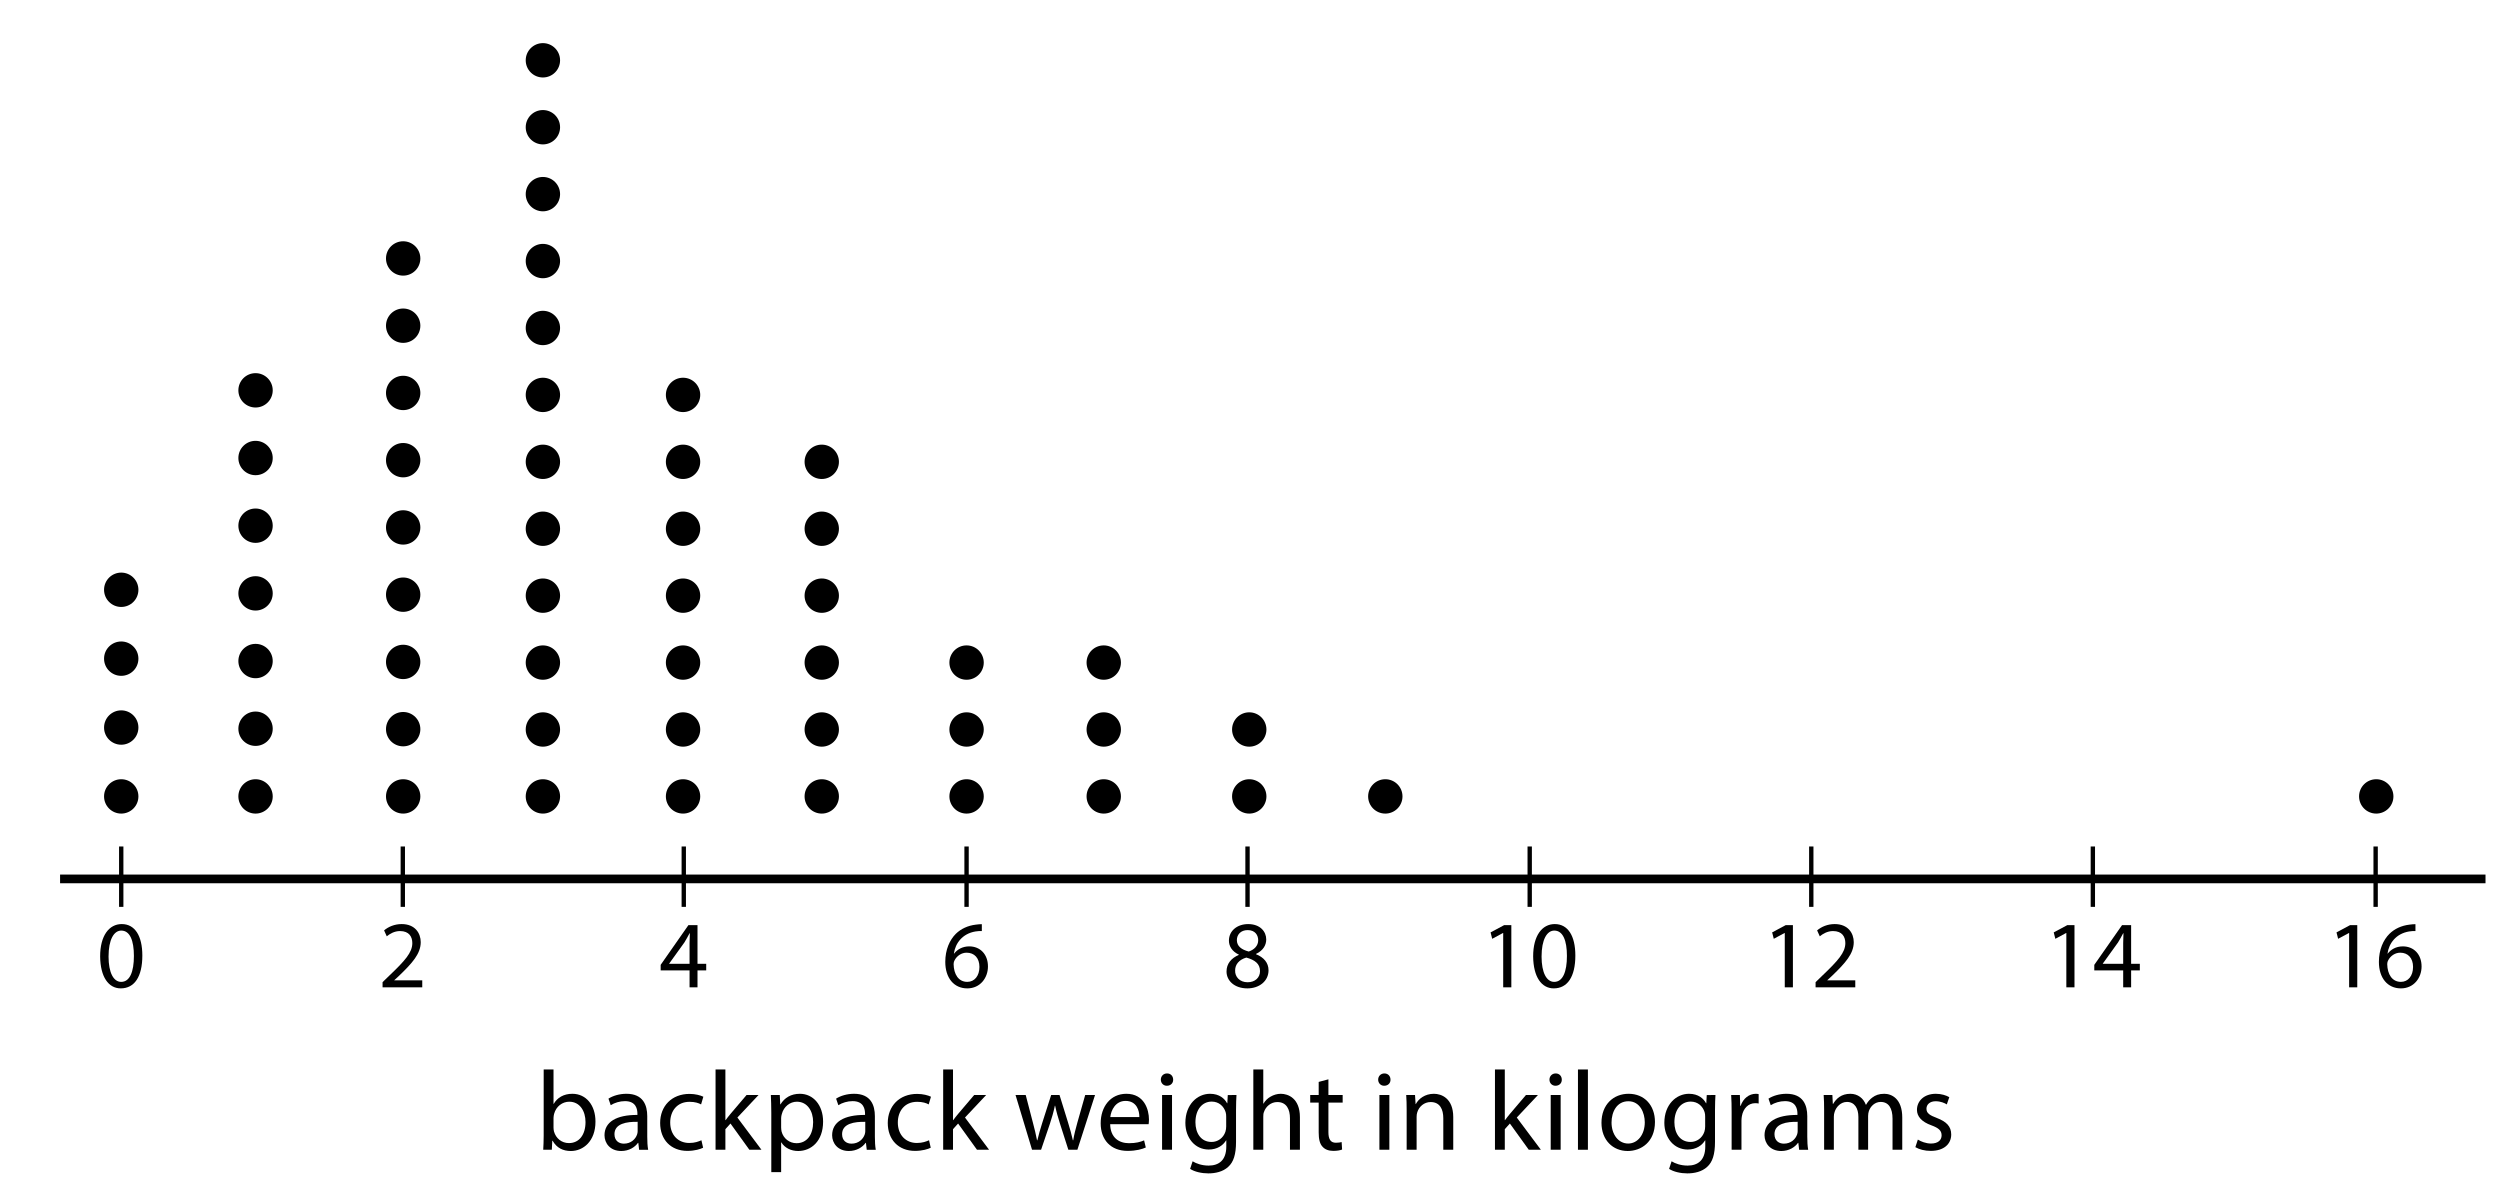 <?xml version="1.0" encoding="utf-8"?>
<!-- Generator: Adobe Illustrator 23.0.3, SVG Export Plug-In . SVG Version: 6.00 Build 0)  -->
<svg version="1.1" xmlns="http://www.w3.org/2000/svg" xmlns:xlink="http://www.w3.org/1999/xlink" x="0px" y="0px"
	 viewBox="0 0 287.421 135.637" style="enable-background:new 0 0 287.421 135.637;" xml:space="preserve">
<style type="text/css">
	.st0{fill:none;stroke:#000000;stroke-width:0.5;stroke-miterlimit:10;}
	.st1{fill:none;stroke:#000000;stroke-miterlimit:10;}
</style>
<g id="Artwork">
	<circle cx="13.938" cy="91.562" r="1.975"/>
	<circle cx="13.938" cy="83.644" r="1.975"/>
	<circle cx="13.938" cy="75.725" r="1.975"/>
	<circle cx="13.938" cy="67.806" r="1.975"/>
	<circle cx="29.38" cy="91.562" r="1.975"/>
	<circle cx="29.38" cy="83.781" r="1.975"/>
	<circle cx="29.38" cy="76" r="1.975"/>
	<circle cx="29.38" cy="68.219" r="1.975"/>
	<circle cx="29.38" cy="60.438" r="1.975"/>
	<circle cx="29.38" cy="52.657" r="1.975"/>
	<circle cx="29.38" cy="44.876" r="1.975"/>
	<circle cx="46.352" cy="91.562" r="1.975"/>
	<circle cx="46.352" cy="83.831" r="1.975"/>
	<circle cx="46.352" cy="76.1" r="1.975"/>
	<circle cx="46.352" cy="68.369" r="1.975"/>
	<circle cx="46.352" cy="60.638" r="1.975"/>
	<circle cx="46.352" cy="52.907" r="1.975"/>
	<circle cx="46.352" cy="45.176" r="1.975"/>
	<circle cx="46.352" cy="37.445" r="1.975"/>
	<circle cx="46.352" cy="29.714" r="1.975"/>
	<circle cx="62.416" cy="91.562" r="1.975"/>
	<circle cx="62.416" cy="83.869" r="1.975"/>
	<circle cx="62.416" cy="76.175" r="1.975"/>
	<circle cx="62.416" cy="68.482" r="1.975"/>
	<circle cx="62.416" cy="60.788" r="1.975"/>
	<circle cx="62.416" cy="53.094" r="1.975"/>
	<circle cx="62.416" cy="45.401" r="1.975"/>
	<circle cx="78.529" cy="91.562" r="1.975"/>
	<circle cx="78.529" cy="83.869" r="1.975"/>
	<circle cx="78.529" cy="76.175" r="1.975"/>
	<circle cx="78.529" cy="68.482" r="1.975"/>
	<circle cx="78.529" cy="60.788" r="1.975"/>
	<circle cx="78.529" cy="53.094" r="1.975"/>
	<circle cx="94.476" cy="91.562" r="1.975"/>
	<circle cx="94.476" cy="83.869" r="1.975"/>
	<circle cx="94.476" cy="76.175" r="1.975"/>
	<circle cx="111.126" cy="91.562" r="1.975"/>
	<circle cx="111.126" cy="83.869" r="1.975"/>
	<circle cx="111.126" cy="76.175" r="1.975"/>
	<circle cx="126.896" cy="91.562" r="1.975"/>
	<circle cx="126.896" cy="83.869" r="1.975"/>
	<circle cx="143.624" cy="91.562" r="1.975"/>
	<circle cx="159.267" cy="91.562" r="1.975"/>
	<circle cx="273.193" cy="91.562" r="1.975"/>
	<circle cx="143.624" cy="83.869" r="1.975"/>
	<circle cx="126.896" cy="76.175" r="1.975"/>
	<circle cx="94.476" cy="68.482" r="1.975"/>
	<circle cx="94.476" cy="60.788" r="1.975"/>
	<circle cx="94.476" cy="53.094" r="1.975"/>
	<circle cx="78.529" cy="45.401" r="1.975"/>
	<circle cx="62.416" cy="37.707" r="1.975"/>
	<circle cx="62.416" cy="30.014" r="1.975"/>
	<circle cx="62.416" cy="22.32" r="1.975"/>
	<circle cx="62.416" cy="14.627" r="1.975"/>
	<circle cx="62.416" cy="6.933" r="1.975"/>
	<line class="st0" x1="13.938" y1="97.319" x2="13.938" y2="104.261"/>
	<line class="st1" x1="6.907" y1="101.047" x2="285.755" y2="101.047"/>
	<line class="st0" x1="46.31" y1="97.319" x2="46.31" y2="104.261"/>
	<line class="st0" x1="78.612" y1="97.319" x2="78.612" y2="104.261"/>
	<line class="st0" x1="111.124" y1="97.319" x2="111.124" y2="104.261"/>
	<line class="st0" x1="143.426" y1="97.319" x2="143.426" y2="104.261"/>
	<line class="st0" x1="175.868" y1="97.319" x2="175.868" y2="104.261"/>
	<line class="st0" x1="208.24" y1="97.319" x2="208.24" y2="104.261"/>
	<line class="st0" x1="240.612" y1="97.319" x2="240.612" y2="104.261"/>
	<line class="st0" x1="273.123" y1="97.319" x2="273.123" y2="104.261"/>
</g>
<g id="Type">
	<g>
		<path d="M62.454,132.186c0.026-0.429,0.052-1.066,0.052-1.625v-7.605h1.131v3.952h0.026c0.403-0.702,1.131-1.157,2.145-1.157
			c1.56,0,2.665,1.3,2.652,3.211c0,2.249-1.417,3.367-2.821,3.367c-0.91,0-1.638-0.351-2.106-1.183h-0.039l-0.052,1.04H62.454z
			 M63.637,129.664c0,0.143,0.026,0.286,0.052,0.416c0.221,0.793,0.884,1.339,1.716,1.339c1.196,0,1.911-0.975,1.911-2.418
			c0-1.261-0.65-2.34-1.872-2.34c-0.78,0-1.508,0.533-1.742,1.404c-0.026,0.13-0.065,0.286-0.065,0.468V129.664z"/>
		<path d="M73.477,132.186l-0.091-0.793h-0.039c-0.351,0.494-1.027,0.936-1.924,0.936c-1.274,0-1.924-0.897-1.924-1.807
			c0-1.521,1.352-2.353,3.783-2.34v-0.13c0-0.52-0.143-1.456-1.43-1.456c-0.585,0-1.196,0.182-1.638,0.468l-0.26-0.754
			c0.52-0.338,1.274-0.559,2.067-0.559c1.924,0,2.392,1.313,2.392,2.574v2.354c0,0.546,0.026,1.079,0.104,1.508H73.477z
			 M73.309,128.975c-1.248-0.026-2.665,0.195-2.665,1.417c0,0.741,0.494,1.092,1.079,1.092c0.819,0,1.339-0.52,1.521-1.053
			c0.039-0.117,0.065-0.247,0.065-0.364V128.975z"/>
		<path d="M80.836,131.952c-0.299,0.156-0.962,0.364-1.807,0.364c-1.898,0-3.133-1.287-3.133-3.211c0-1.937,1.326-3.341,3.38-3.341
			c0.676,0,1.274,0.169,1.586,0.325l-0.26,0.884c-0.273-0.156-0.702-0.299-1.326-0.299c-1.443,0-2.223,1.066-2.223,2.379
			c0,1.456,0.936,2.353,2.184,2.353c0.65,0,1.079-0.169,1.404-0.312L80.836,131.952z"/>
		<path d="M83.397,128.78h0.026c0.156-0.221,0.377-0.494,0.559-0.715l1.846-2.171h1.378l-2.431,2.587l2.769,3.705h-1.391
			l-2.171-3.016l-0.585,0.65v2.366h-1.131v-9.23h1.131V128.78z"/>
		<path d="M88.675,127.948c0-0.806-0.026-1.456-0.052-2.054h1.027l0.052,1.079h0.026c0.468-0.767,1.209-1.222,2.236-1.222
			c1.521,0,2.665,1.287,2.665,3.198c0,2.262-1.378,3.38-2.86,3.38c-0.832,0-1.56-0.364-1.937-0.988h-0.026v3.419h-1.131V127.948z
			 M89.806,129.625c0,0.169,0.026,0.325,0.052,0.468c0.208,0.793,0.897,1.339,1.716,1.339c1.209,0,1.911-0.988,1.911-2.431
			c0-1.261-0.663-2.34-1.872-2.34c-0.78,0-1.508,0.559-1.729,1.417c-0.039,0.143-0.078,0.312-0.078,0.468V129.625z"/>
		<path d="M99.647,132.186l-0.091-0.793h-0.039c-0.351,0.494-1.027,0.936-1.924,0.936c-1.274,0-1.924-0.897-1.924-1.807
			c0-1.521,1.352-2.353,3.783-2.34v-0.13c0-0.52-0.143-1.456-1.43-1.456c-0.585,0-1.196,0.182-1.638,0.468l-0.26-0.754
			c0.52-0.338,1.274-0.559,2.067-0.559c1.924,0,2.392,1.313,2.392,2.574v2.354c0,0.546,0.026,1.079,0.104,1.508H99.647z
			 M99.478,128.975c-1.248-0.026-2.665,0.195-2.665,1.417c0,0.741,0.494,1.092,1.079,1.092c0.819,0,1.339-0.52,1.521-1.053
			c0.039-0.117,0.065-0.247,0.065-0.364V128.975z"/>
		<path d="M107.005,131.952c-0.299,0.156-0.962,0.364-1.807,0.364c-1.898,0-3.133-1.287-3.133-3.211c0-1.937,1.326-3.341,3.38-3.341
			c0.676,0,1.274,0.169,1.586,0.325l-0.26,0.884c-0.273-0.156-0.702-0.299-1.326-0.299c-1.443,0-2.223,1.066-2.223,2.379
			c0,1.456,0.936,2.353,2.184,2.353c0.65,0,1.079-0.169,1.404-0.312L107.005,131.952z"/>
		<path d="M109.566,128.78h0.026c0.156-0.221,0.377-0.494,0.559-0.715l1.846-2.171h1.378l-2.431,2.587l2.769,3.705h-1.391
			l-2.171-3.016l-0.585,0.65v2.366h-1.131v-9.23h1.131V128.78z"/>
		<path d="M117.925,125.894l0.832,3.198c0.182,0.702,0.351,1.352,0.468,2.002h0.039c0.143-0.637,0.351-1.313,0.559-1.989
			l1.027-3.211h0.962l0.975,3.146c0.234,0.754,0.416,1.417,0.559,2.054h0.039c0.104-0.637,0.273-1.3,0.481-2.042l0.897-3.159h1.131
			l-2.028,6.292h-1.04l-0.962-3.003c-0.221-0.702-0.403-1.326-0.559-2.067h-0.026c-0.156,0.754-0.351,1.404-0.572,2.08l-1.014,2.99
			h-1.04l-1.898-6.292H117.925z"/>
		<path d="M127.635,129.248c0.026,1.547,1.014,2.184,2.158,2.184c0.819,0,1.313-0.143,1.742-0.325l0.195,0.819
			c-0.403,0.182-1.092,0.39-2.093,0.39c-1.938,0-3.094-1.274-3.094-3.172c0-1.898,1.118-3.393,2.951-3.393
			c2.054,0,2.6,1.807,2.6,2.964c0,0.234-0.026,0.416-0.039,0.533H127.635z M130.989,128.429c0.013-0.728-0.299-1.859-1.586-1.859
			c-1.157,0-1.664,1.066-1.755,1.859H130.989z"/>
		<path d="M134.876,124.126c0.013,0.39-0.273,0.702-0.728,0.702c-0.403,0-0.689-0.312-0.689-0.702c0-0.403,0.299-0.715,0.715-0.715
			C134.603,123.411,134.876,123.723,134.876,124.126z M133.602,132.186v-6.292h1.144v6.292H133.602z"/>
		<path d="M142.156,125.894c-0.026,0.455-0.052,0.962-0.052,1.729v3.653c0,1.443-0.286,2.327-0.897,2.873
			c-0.611,0.572-1.495,0.754-2.288,0.754c-0.754,0-1.586-0.182-2.093-0.52l0.286-0.871c0.416,0.26,1.066,0.494,1.846,0.494
			c1.17,0,2.028-0.611,2.028-2.197v-0.702h-0.026c-0.351,0.585-1.027,1.053-2.002,1.053c-1.561,0-2.678-1.326-2.678-3.068
			c0-2.132,1.391-3.341,2.834-3.341c1.092,0,1.69,0.572,1.963,1.092h0.026l0.052-0.949H142.156z M140.973,128.377
			c0-0.195-0.013-0.364-0.065-0.52c-0.208-0.663-0.767-1.209-1.599-1.209c-1.092,0-1.872,0.923-1.872,2.379
			c0,1.235,0.624,2.262,1.859,2.262c0.702,0,1.339-0.442,1.586-1.17c0.065-0.195,0.091-0.416,0.091-0.611V128.377z"/>
		<path d="M144.093,122.956h1.144v3.926h0.026c0.182-0.325,0.468-0.611,0.819-0.806c0.338-0.195,0.741-0.325,1.17-0.325
			c0.845,0,2.197,0.52,2.197,2.691v3.744h-1.144v-3.614c0-1.014-0.377-1.872-1.456-1.872c-0.741,0-1.326,0.52-1.534,1.144
			c-0.065,0.156-0.078,0.325-0.078,0.546v3.796h-1.144V122.956z"/>
		<path d="M152.725,124.087v1.807h1.638v0.871h-1.638v3.393c0,0.78,0.221,1.222,0.858,1.222c0.299,0,0.52-0.039,0.663-0.078
			l0.052,0.858c-0.221,0.091-0.572,0.156-1.014,0.156c-0.533,0-0.962-0.169-1.235-0.481c-0.325-0.338-0.442-0.897-0.442-1.638
			v-3.432h-0.975v-0.871h0.975v-1.508L152.725,124.087z"/>
		<path d="M159.862,124.126c0.013,0.39-0.273,0.702-0.728,0.702c-0.403,0-0.689-0.312-0.689-0.702c0-0.403,0.299-0.715,0.715-0.715
			C159.589,123.411,159.862,123.723,159.862,124.126z M158.588,132.186v-6.292h1.144v6.292H158.588z"/>
		<path d="M161.721,127.597c0-0.65-0.013-1.183-0.052-1.703h1.014l0.065,1.04h0.026c0.312-0.598,1.04-1.183,2.08-1.183
			c0.871,0,2.223,0.52,2.223,2.678v3.757h-1.144v-3.627c0-1.014-0.377-1.859-1.456-1.859c-0.754,0-1.339,0.533-1.534,1.17
			c-0.052,0.143-0.078,0.338-0.078,0.533v3.783h-1.144V127.597z"/>
		<path d="M173.004,128.78h0.026c0.156-0.221,0.377-0.494,0.559-0.715l1.846-2.171h1.378l-2.431,2.587l2.769,3.705h-1.391
			l-2.171-3.016l-0.585,0.65v2.366h-1.131v-9.23h1.131V128.78z"/>
		<path d="M179.556,124.126c0.013,0.39-0.273,0.702-0.728,0.702c-0.403,0-0.689-0.312-0.689-0.702c0-0.403,0.299-0.715,0.715-0.715
			C179.283,123.411,179.556,123.723,179.556,124.126z M178.282,132.186v-6.292h1.144v6.292H178.282z"/>
		<path d="M181.415,122.956h1.144v9.23h-1.144V122.956z"/>
		<path d="M190.268,128.988c0,2.327-1.612,3.341-3.133,3.341c-1.703,0-3.016-1.248-3.016-3.237c0-2.106,1.378-3.341,3.12-3.341
			C189.046,125.751,190.268,127.064,190.268,128.988z M185.276,129.053c0,1.378,0.793,2.418,1.911,2.418
			c1.092,0,1.911-1.027,1.911-2.444c0-1.066-0.533-2.418-1.885-2.418C185.861,126.609,185.276,127.857,185.276,129.053z"/>
		<path d="M197.223,125.894c-0.026,0.455-0.052,0.962-0.052,1.729v3.653c0,1.443-0.286,2.327-0.897,2.873
			c-0.611,0.572-1.495,0.754-2.288,0.754c-0.754,0-1.586-0.182-2.093-0.52l0.286-0.871c0.416,0.26,1.066,0.494,1.846,0.494
			c1.17,0,2.028-0.611,2.028-2.197v-0.702h-0.026c-0.351,0.585-1.027,1.053-2.002,1.053c-1.56,0-2.678-1.326-2.678-3.068
			c0-2.132,1.391-3.341,2.834-3.341c1.092,0,1.69,0.572,1.963,1.092h0.026l0.052-0.949H197.223z M196.039,128.377
			c0-0.195-0.013-0.364-0.065-0.52c-0.208-0.663-0.767-1.209-1.599-1.209c-1.092,0-1.872,0.923-1.872,2.379
			c0,1.235,0.624,2.262,1.859,2.262c0.702,0,1.339-0.442,1.586-1.17c0.065-0.195,0.091-0.416,0.091-0.611V128.377z"/>
		<path d="M199.082,127.857c0-0.741-0.013-1.378-0.052-1.963h1.001l0.039,1.235h0.052c0.286-0.845,0.975-1.378,1.742-1.378
			c0.13,0,0.221,0.013,0.325,0.039v1.079c-0.117-0.026-0.234-0.039-0.39-0.039c-0.806,0-1.378,0.611-1.534,1.469
			c-0.026,0.156-0.052,0.338-0.052,0.533v3.354h-1.131V127.857z"/>
		<path d="M206.843,132.186l-0.091-0.793h-0.039c-0.351,0.494-1.027,0.936-1.924,0.936c-1.274,0-1.924-0.897-1.924-1.807
			c0-1.521,1.352-2.353,3.783-2.34v-0.13c0-0.52-0.143-1.456-1.43-1.456c-0.585,0-1.196,0.182-1.638,0.468l-0.26-0.754
			c0.52-0.338,1.274-0.559,2.067-0.559c1.924,0,2.392,1.313,2.392,2.574v2.354c0,0.546,0.026,1.079,0.104,1.508H206.843z
			 M206.674,128.975c-1.248-0.026-2.665,0.195-2.665,1.417c0,0.741,0.494,1.092,1.079,1.092c0.819,0,1.339-0.52,1.521-1.053
			c0.039-0.117,0.065-0.247,0.065-0.364V128.975z"/>
		<path d="M209.716,127.597c0-0.65-0.013-1.183-0.052-1.703h1.001l0.052,1.014h0.039c0.351-0.598,0.936-1.157,1.976-1.157
			c0.858,0,1.508,0.52,1.781,1.261h0.026c0.195-0.351,0.442-0.624,0.702-0.819c0.377-0.286,0.793-0.442,1.391-0.442
			c0.832,0,2.067,0.546,2.067,2.73v3.705h-1.118v-3.562c0-1.209-0.442-1.937-1.365-1.937c-0.65,0-1.157,0.481-1.352,1.04
			c-0.052,0.156-0.091,0.364-0.091,0.572v3.887h-1.118v-3.77c0-1.001-0.442-1.729-1.313-1.729c-0.715,0-1.235,0.572-1.417,1.144
			c-0.065,0.169-0.091,0.364-0.091,0.559v3.796h-1.118V127.597z"/>
		<path d="M220.493,131.016c0.338,0.221,0.936,0.455,1.508,0.455c0.832,0,1.222-0.416,1.222-0.936c0-0.546-0.325-0.845-1.17-1.157
			c-1.131-0.403-1.664-1.027-1.664-1.781c0-1.014,0.819-1.846,2.171-1.846c0.637,0,1.196,0.182,1.547,0.39l-0.286,0.832
			c-0.247-0.156-0.702-0.364-1.287-0.364c-0.676,0-1.053,0.39-1.053,0.858c0,0.52,0.377,0.754,1.196,1.066
			c1.092,0.416,1.651,0.962,1.651,1.898c0,1.105-0.858,1.885-2.354,1.885c-0.689,0-1.326-0.169-1.768-0.429L220.493,131.016z"/>
	</g>
	<g>
		<path d="M16.364,109.859c0,2.431-0.902,3.773-2.486,3.773c-1.397,0-2.343-1.309-2.365-3.675c0-2.398,1.034-3.718,2.486-3.718
			C15.506,106.24,16.364,107.582,16.364,109.859z M12.48,109.969c0,1.859,0.572,2.916,1.452,2.916c0.99,0,1.463-1.155,1.463-2.981
			c0-1.76-0.451-2.916-1.452-2.916C13.097,106.988,12.48,108.022,12.48,109.969z"/>
	</g>
	<g>
		<path d="M43.983,113.512v-0.594l0.759-0.737c1.826-1.738,2.651-2.663,2.662-3.741c0-0.726-0.352-1.397-1.419-1.397
			c-0.649,0-1.188,0.33-1.519,0.605l-0.308-0.682c0.495-0.418,1.199-0.726,2.024-0.726c1.541,0,2.189,1.056,2.189,2.079
			c0,1.32-0.957,2.388-2.464,3.84l-0.572,0.528v0.022h3.212v0.803H43.983z"/>
	</g>
	<g>
		<path d="M79.278,113.512v-1.947h-3.322v-0.638l3.19-4.565h1.045v4.444h1.001v0.759h-1.001v1.947H79.278z M79.278,110.805v-2.387
			c0-0.374,0.011-0.748,0.033-1.122h-0.033c-0.22,0.418-0.396,0.726-0.594,1.056l-1.75,2.431v0.022H79.278z"/>
	</g>
	<g>
		<path d="M112.879,107.043c-0.198-0.011-0.451,0-0.726,0.044c-1.518,0.253-2.321,1.364-2.486,2.541h0.033
			c0.341-0.451,0.936-0.825,1.728-0.825c1.265,0,2.156,0.913,2.156,2.31c0,1.309-0.891,2.52-2.376,2.52
			c-1.529,0-2.53-1.188-2.53-3.047c0-1.408,0.506-2.52,1.21-3.224c0.594-0.583,1.386-0.946,2.288-1.056
			c0.286-0.044,0.528-0.055,0.704-0.055V107.043z M112.604,111.168c0-1.023-0.583-1.639-1.474-1.639
			c-0.583,0-1.123,0.363-1.386,0.88c-0.066,0.11-0.11,0.253-0.11,0.429c0.022,1.177,0.561,2.046,1.573,2.046
			C112.043,112.885,112.604,112.191,112.604,111.168z"/>
	</g>
	<g>
		<path d="M141.012,111.696c0-0.902,0.539-1.54,1.419-1.914l-0.011-0.033c-0.792-0.374-1.133-0.99-1.133-1.606
			c0-1.133,0.957-1.903,2.211-1.903c1.386,0,2.079,0.869,2.079,1.76c0,0.605-0.297,1.254-1.177,1.672v0.033
			c0.891,0.352,1.441,0.979,1.441,1.848c0,1.243-1.067,2.08-2.432,2.08C141.913,113.633,141.012,112.741,141.012,111.696z
			 M144.862,111.652c0-0.869-0.605-1.287-1.573-1.562c-0.836,0.242-1.288,0.792-1.288,1.474c-0.033,0.726,0.517,1.364,1.431,1.364
			C144.301,112.929,144.862,112.389,144.862,111.652z M142.2,108.077c0,0.715,0.539,1.1,1.364,1.32
			c0.616-0.209,1.089-0.649,1.089-1.298c0-0.572-0.341-1.167-1.21-1.167C142.64,106.932,142.2,107.461,142.2,108.077z"/>
	</g>
	<g>
		<path d="M172.821,107.262h-0.022l-1.243,0.671l-0.187-0.737l1.562-0.836h0.825v7.151h-0.936V107.262z"/>
		<path d="M181.115,109.859c0,2.431-0.902,3.773-2.486,3.773c-1.397,0-2.343-1.309-2.365-3.675c0-2.398,1.034-3.718,2.486-3.718
			C180.257,106.24,181.115,107.582,181.115,109.859z M177.232,109.969c0,1.859,0.572,2.916,1.452,2.916
			c0.99,0,1.463-1.155,1.463-2.981c0-1.76-0.451-2.916-1.452-2.916C177.848,106.988,177.232,108.022,177.232,109.969z"/>
	</g>
	<g>
		<path d="M205.193,107.262h-0.022l-1.243,0.671l-0.187-0.737l1.562-0.836h0.825v7.151h-0.936V107.262z"/>
		<path d="M208.735,113.512v-0.594l0.759-0.737c1.826-1.738,2.651-2.663,2.662-3.741c0-0.726-0.352-1.397-1.419-1.397
			c-0.649,0-1.188,0.33-1.519,0.605l-0.308-0.682c0.495-0.418,1.199-0.726,2.024-0.726c1.541,0,2.189,1.056,2.189,2.079
			c0,1.32-0.957,2.388-2.464,3.84l-0.572,0.528v0.022h3.212v0.803H208.735z"/>
	</g>
	<g>
		<path d="M237.565,107.262h-0.022l-1.243,0.671l-0.187-0.737l1.562-0.836h0.825v7.151h-0.936V107.262z"/>
		<path d="M244.099,113.512v-1.947h-3.322v-0.638l3.19-4.565h1.045v4.444h1.001v0.759h-1.001v1.947H244.099z M244.099,110.805
			v-2.387c0-0.374,0.011-0.748,0.033-1.122h-0.033c-0.22,0.418-0.396,0.726-0.594,1.056l-1.75,2.431v0.022H244.099z"/>
	</g>
	<g>
		<path d="M270.076,107.262h-0.022l-1.243,0.671l-0.187-0.737l1.562-0.836h0.825v7.151h-0.936V107.262z"/>
		<path d="M277.7,107.043c-0.198-0.011-0.451,0-0.726,0.044c-1.518,0.253-2.321,1.364-2.486,2.541h0.033
			c0.341-0.451,0.936-0.825,1.728-0.825c1.265,0,2.156,0.913,2.156,2.31c0,1.309-0.891,2.52-2.376,2.52
			c-1.529,0-2.53-1.188-2.53-3.047c0-1.408,0.506-2.52,1.21-3.224c0.594-0.583,1.386-0.946,2.288-1.056
			c0.286-0.044,0.528-0.055,0.704-0.055V107.043z M277.425,111.168c0-1.023-0.583-1.639-1.474-1.639
			c-0.583,0-1.123,0.363-1.386,0.88c-0.066,0.11-0.11,0.253-0.11,0.429c0.022,1.177,0.561,2.046,1.573,2.046
			C276.864,112.885,277.425,112.191,277.425,111.168z"/>
	</g>
	<g>
	</g>
	<g>
	</g>
	<g>
	</g>
	<g>
	</g>
	<g>
	</g>
	<g>
	</g>
	<g>
	</g>
	<g>
	</g>
	<g>
	</g>
	<g>
	</g>
	<g>
	</g>
	<g>
	</g>
	<g>
	</g>
	<g>
	</g>
	<g>
	</g>
</g>
</svg>

